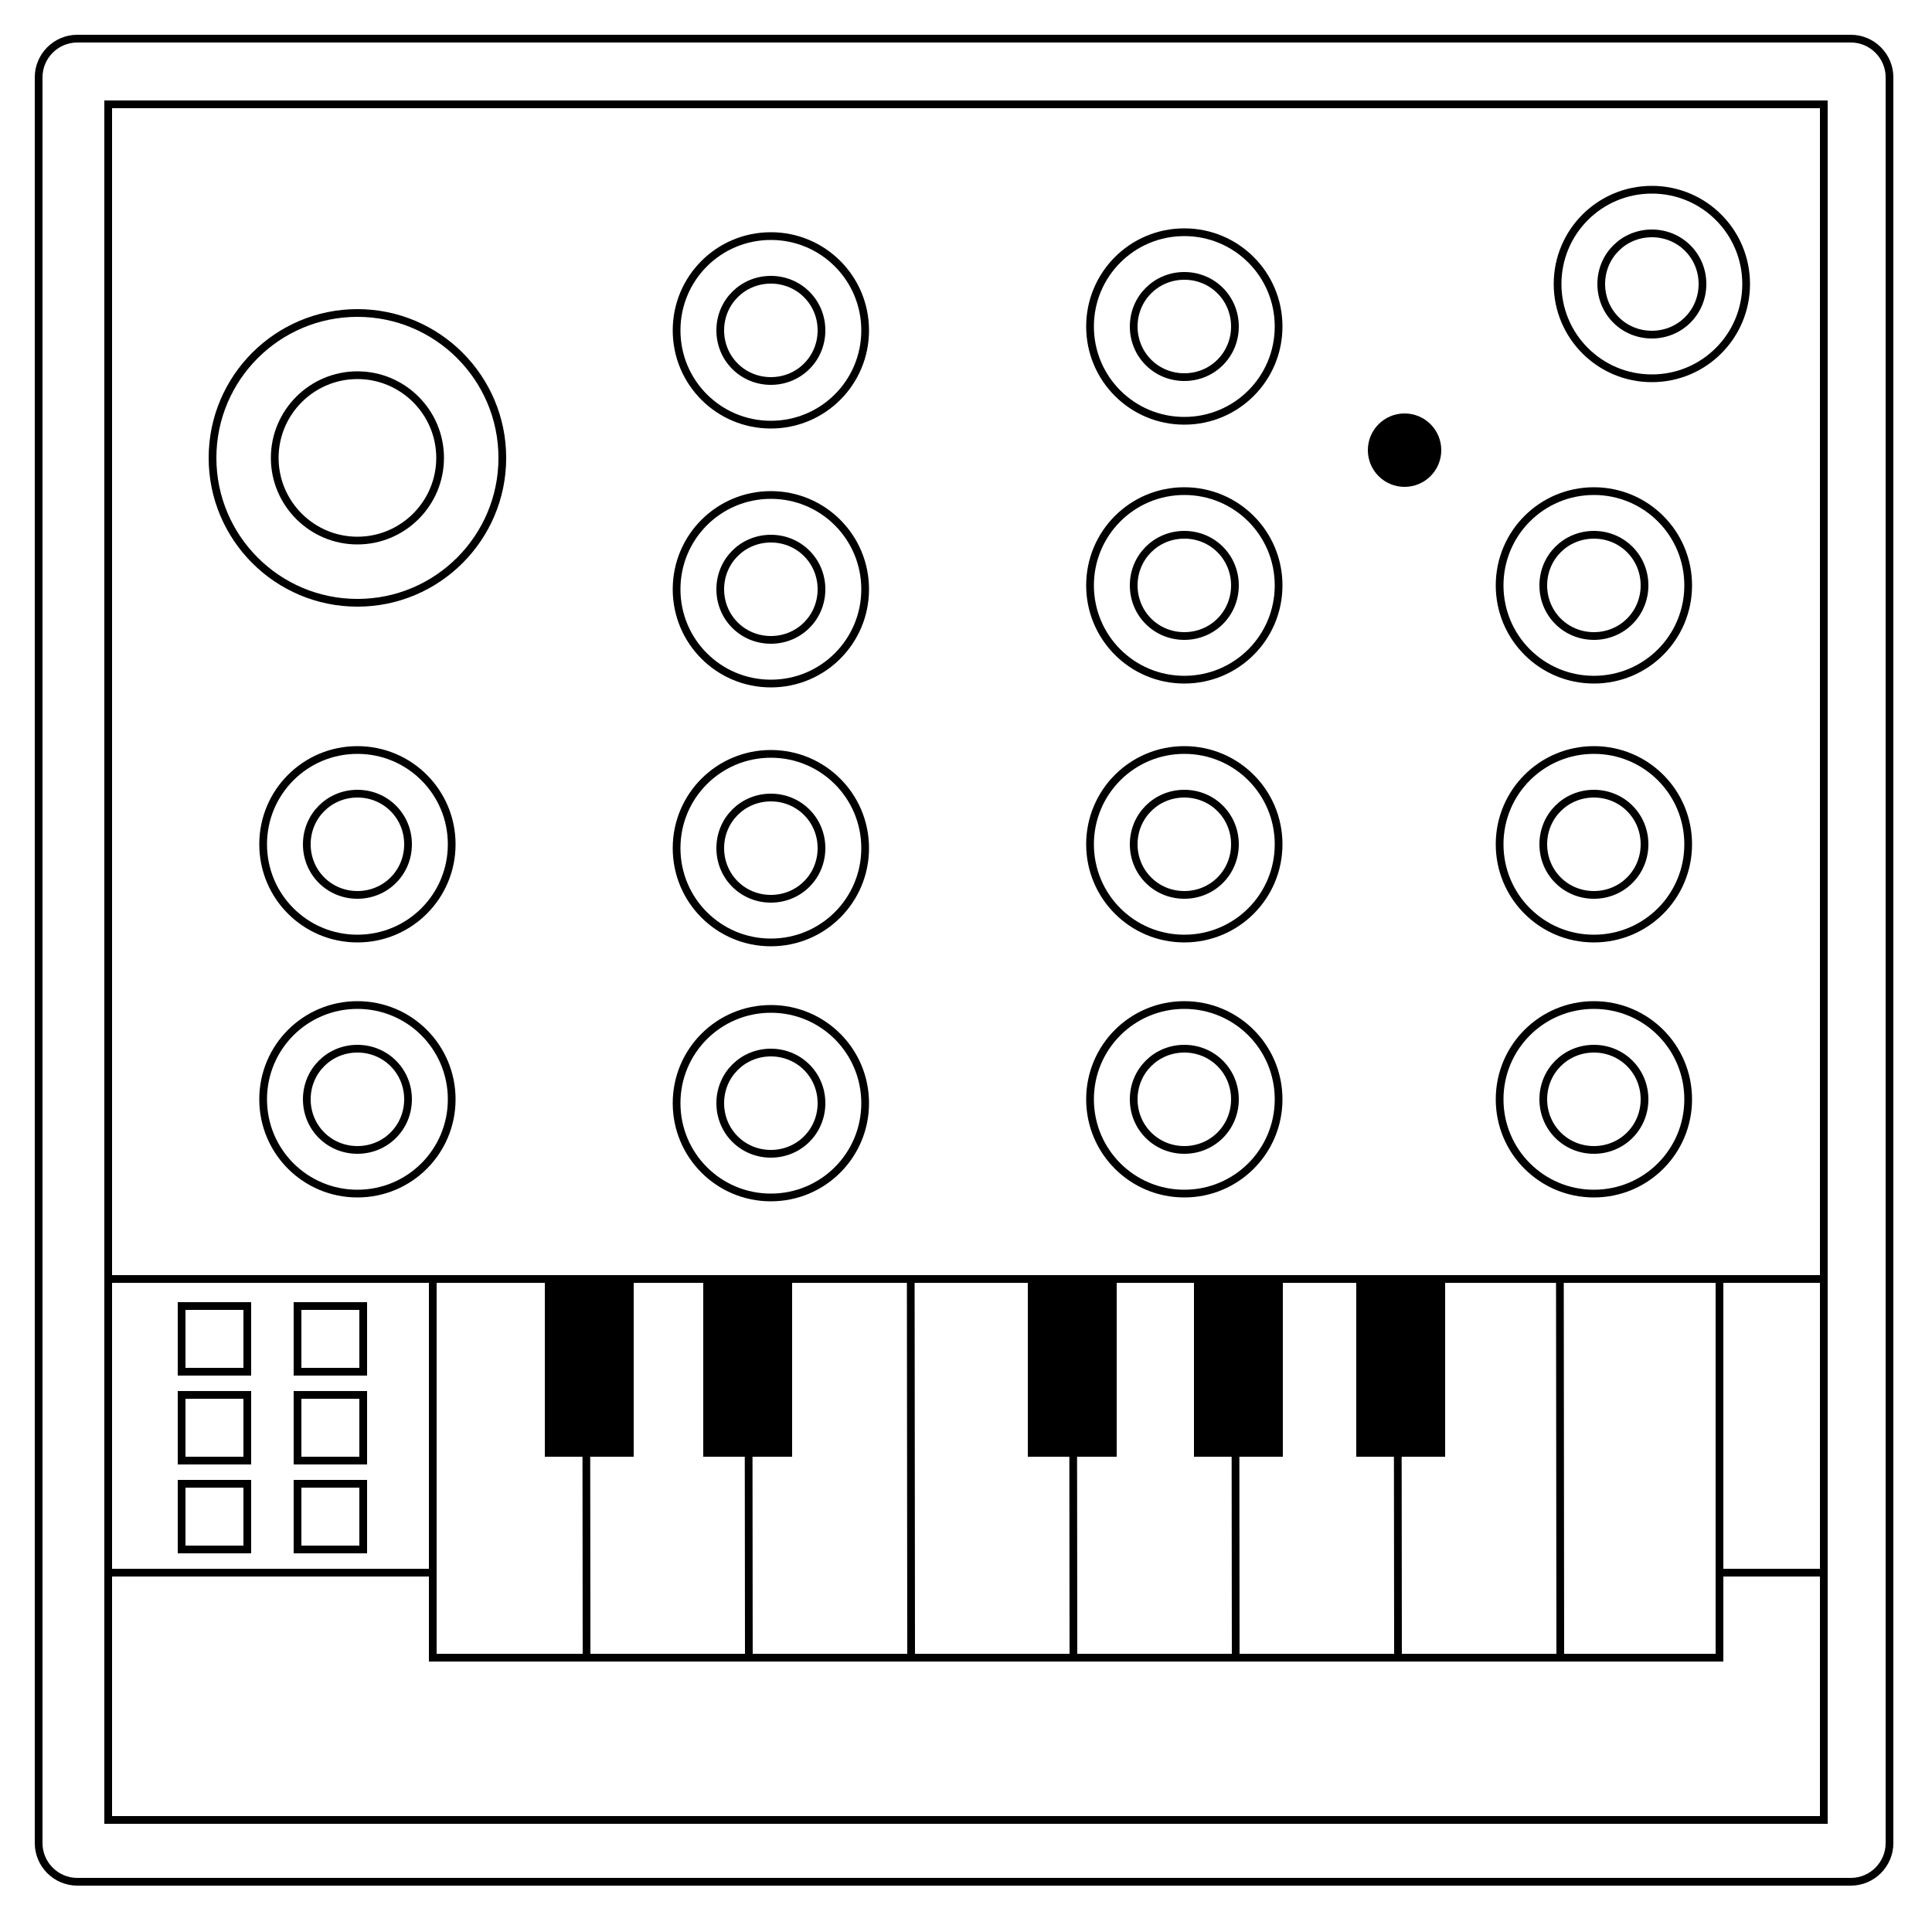 <svg version="1.2" xmlns="http://www.w3.org/2000/svg" viewBox="0 0 500 500" width="500" height="500"><style>.a{fill:none;stroke:#000;stroke-miterlimit:100;stroke-width:2}.b{stroke:#000;stroke-miterlimit:100;stroke-width:2}</style><path class="a" d="m10 20c0-5.5 4.5-10 10-10h459c5.5 0 10 4.5 10 10v457c0 5.5-4.5 10-10 10h-459c-5.5 0-10-4.5-10-10z"/><path class="a" d="m28 27h444v304h-444z"/><path class="a" d="m28 331h84v76h-84z"/><path class="a" d="m445 331h27v76h-27z"/><path fill-rule="evenodd" class="a" d="m28 407h84v22h333v-22h27v64h-444z"/><path class="a" d="m47 338h17v17h-17z"/><path class="a" d="m77 338h17v17h-17z"/><path class="a" d="m47 361h17v17h-17z"/><path class="a" d="m77 361h17v17h-17z"/><path class="a" d="m47 384h17v17h-17z"/><path class="a" d="m77 384h17v17h-17z"/><path class="a" d="m151.8 428.8l-0.1-98.1z"/><path class="a" d="m193.8 428.8l-0.1-98.1z"/><path class="a" d="m235.8 428.8l-0.1-98.1z"/><path class="a" d="m277.8 428.8l-0.1-98.1z"/><path class="a" d="m319.8 428.8l-0.1-98.1z"/><path class="a" d="m361.8 428.8l-0.1-98.1z"/><path class="a" d="m403.8 428.8l-0.1-98.1z"/><path class="b" d="m142 331h21v45h-21z"/><path class="b" d="m183 331h21v45h-21z"/><path class="b" d="m267 331h21v45h-21z"/><path class="b" d="m310 331h21v45h-21z"/><path class="b" d="m352 331h21v45h-21z"/><path class="a" d="m92.5 156c-20.7 0-37.5-16.8-37.5-37.5 0-20.7 16.8-37.5 37.5-37.5 20.7 0 37.5 16.8 37.5 37.5 0 20.7-16.8 37.5-37.5 37.5z"/><path class="a" d="m92.5 139.9c-11.8 0-21.4-9.6-21.4-21.4 0-11.8 9.6-21.4 21.4-21.4 11.8 0 21.4 9.6 21.4 21.4 0 11.8-9.6 21.4-21.4 21.4z"/><path fill-rule="evenodd" class="a" d="m199.5 109.9c-13.5 0-24.4-10.9-24.4-24.4 0-13.5 10.9-24.4 24.4-24.4 13.5 0 24.4 10.9 24.4 24.4 0 13.5-10.9 24.4-24.4 24.4zm13.1-24.4c0-7.3-5.8-13.1-13.1-13.1-7.3 0-13.1 5.8-13.1 13.1 0 7.3 5.8 13.1 13.1 13.1 7.3 0 13.1-5.8 13.1-13.1z"/><path fill-rule="evenodd" class="a" d="m199.5 176.9c-13.5 0-24.4-10.9-24.4-24.4 0-13.5 10.9-24.4 24.4-24.4 13.5 0 24.4 10.9 24.4 24.4 0 13.5-10.9 24.4-24.4 24.4zm13.1-24.4c0-7.3-5.8-13.1-13.1-13.1-7.3 0-13.1 5.8-13.1 13.1 0 7.3 5.8 13.1 13.1 13.1 7.3 0 13.1-5.8 13.1-13.1z"/><path fill-rule="evenodd" class="a" d="m199.5 243.9c-13.5 0-24.4-10.9-24.4-24.4 0-13.5 10.9-24.4 24.4-24.4 13.5 0 24.4 10.9 24.4 24.4 0 13.5-10.9 24.4-24.4 24.4zm13.1-24.4c0-7.3-5.8-13.1-13.1-13.1-7.3 0-13.1 5.8-13.1 13.1 0 7.3 5.8 13.1 13.1 13.1 7.3 0 13.1-5.8 13.1-13.1z"/><path fill-rule="evenodd" class="a" d="m199.5 309.9c-13.5 0-24.4-10.9-24.4-24.4 0-13.5 10.9-24.4 24.4-24.4 13.5 0 24.4 10.9 24.4 24.4 0 13.5-10.9 24.4-24.4 24.4zm13.1-24.4c0-7.3-5.8-13.1-13.1-13.1-7.3 0-13.1 5.8-13.1 13.1 0 7.3 5.8 13.1 13.1 13.1 7.3 0 13.1-5.8 13.1-13.1z"/><path fill-rule="evenodd" class="a" d="m92.5 242.9c-13.5 0-24.4-10.9-24.4-24.4 0-13.5 10.9-24.4 24.4-24.4 13.5 0 24.4 10.9 24.4 24.4 0 13.5-10.9 24.4-24.4 24.4zm13.1-24.4c0-7.3-5.8-13.1-13.1-13.1-7.3 0-13.1 5.8-13.1 13.1 0 7.3 5.8 13.1 13.1 13.1 7.3 0 13.1-5.8 13.1-13.1z"/><path fill-rule="evenodd" class="a" d="m92.5 308.9c-13.5 0-24.4-10.9-24.4-24.4 0-13.5 10.9-24.4 24.4-24.4 13.5 0 24.4 10.9 24.4 24.4 0 13.5-10.9 24.4-24.4 24.4zm13.1-24.4c0-7.3-5.8-13.1-13.1-13.1-7.3 0-13.1 5.8-13.1 13.1 0 7.3 5.8 13.1 13.1 13.1 7.3 0 13.1-5.8 13.1-13.1z"/><path fill-rule="evenodd" class="a" d="m306.5 108.9c-13.5 0-24.4-10.9-24.4-24.4 0-13.5 10.9-24.4 24.4-24.4 13.5 0 24.4 10.9 24.4 24.4 0 13.5-10.9 24.4-24.4 24.4zm13.1-24.4c0-7.3-5.8-13.1-13.1-13.1-7.3 0-13.1 5.8-13.1 13.1 0 7.3 5.8 13.1 13.1 13.1 7.3 0 13.1-5.8 13.1-13.1z"/><path fill-rule="evenodd" class="a" d="m306.5 175.9c-13.5 0-24.4-10.9-24.4-24.4 0-13.5 10.9-24.4 24.4-24.4 13.5 0 24.4 10.9 24.4 24.4 0 13.5-10.9 24.4-24.4 24.4zm13.1-24.4c0-7.3-5.8-13.1-13.1-13.1-7.3 0-13.1 5.8-13.1 13.1 0 7.3 5.8 13.1 13.1 13.1 7.3 0 13.1-5.8 13.1-13.1z"/><path fill-rule="evenodd" class="a" d="m306.5 242.9c-13.5 0-24.4-10.9-24.4-24.4 0-13.5 10.9-24.4 24.4-24.4 13.5 0 24.4 10.9 24.4 24.4 0 13.5-10.9 24.4-24.4 24.4zm13.1-24.4c0-7.3-5.8-13.1-13.1-13.1-7.3 0-13.1 5.8-13.1 13.1 0 7.3 5.8 13.1 13.1 13.1 7.3 0 13.1-5.8 13.1-13.1z"/><path fill-rule="evenodd" class="a" d="m306.5 308.9c-13.5 0-24.4-10.9-24.4-24.4 0-13.5 10.9-24.4 24.4-24.4 13.5 0 24.4 10.9 24.4 24.4 0 13.5-10.9 24.4-24.4 24.4zm13.1-24.4c0-7.3-5.8-13.1-13.1-13.1-7.3 0-13.1 5.8-13.1 13.1 0 7.3 5.8 13.1 13.1 13.1 7.3 0 13.1-5.8 13.1-13.1z"/><path fill-rule="evenodd" class="a" d="m427.5 97.9c-13.5 0-24.4-10.9-24.4-24.4 0-13.5 10.9-24.4 24.4-24.4 13.5 0 24.4 10.9 24.4 24.4 0 13.5-10.9 24.4-24.4 24.4zm13.1-24.4c0-7.3-5.8-13.1-13.1-13.1-7.3 0-13.1 5.8-13.1 13.1 0 7.3 5.8 13.1 13.1 13.1 7.3 0 13.1-5.8 13.1-13.1z"/><path fill-rule="evenodd" class="a" d="m412.5 175.9c-13.5 0-24.4-10.9-24.4-24.4 0-13.5 10.9-24.4 24.4-24.4 13.5 0 24.4 10.9 24.4 24.4 0 13.5-10.9 24.4-24.4 24.4zm13.1-24.4c0-7.3-5.8-13.1-13.1-13.1-7.3 0-13.1 5.8-13.1 13.1 0 7.3 5.8 13.1 13.1 13.1 7.3 0 13.1-5.8 13.1-13.1z"/><path fill-rule="evenodd" class="a" d="m412.5 242.9c-13.5 0-24.4-10.9-24.4-24.4 0-13.5 10.9-24.4 24.4-24.4 13.5 0 24.4 10.9 24.4 24.4 0 13.5-10.9 24.4-24.4 24.4zm13.1-24.4c0-7.3-5.8-13.1-13.1-13.1-7.3 0-13.1 5.8-13.1 13.1 0 7.3 5.8 13.1 13.1 13.1 7.3 0 13.1-5.8 13.1-13.1z"/><path fill-rule="evenodd" class="a" d="m412.5 308.9c-13.5 0-24.4-10.9-24.4-24.4 0-13.5 10.9-24.4 24.4-24.4 13.5 0 24.4 10.9 24.4 24.4 0 13.5-10.9 24.4-24.4 24.4zm13.1-24.4c0-7.3-5.8-13.1-13.1-13.1-7.3 0-13.1 5.8-13.1 13.1 0 7.3 5.8 13.1 13.1 13.1 7.3 0 13.1-5.8 13.1-13.1z"/><path class="b" d="m363.5 125c-4.7 0-8.5-3.8-8.5-8.5 0-4.7 3.8-8.5 8.5-8.5 4.7 0 8.5 3.8 8.5 8.5 0 4.7-3.8 8.5-8.5 8.5z"/></svg>